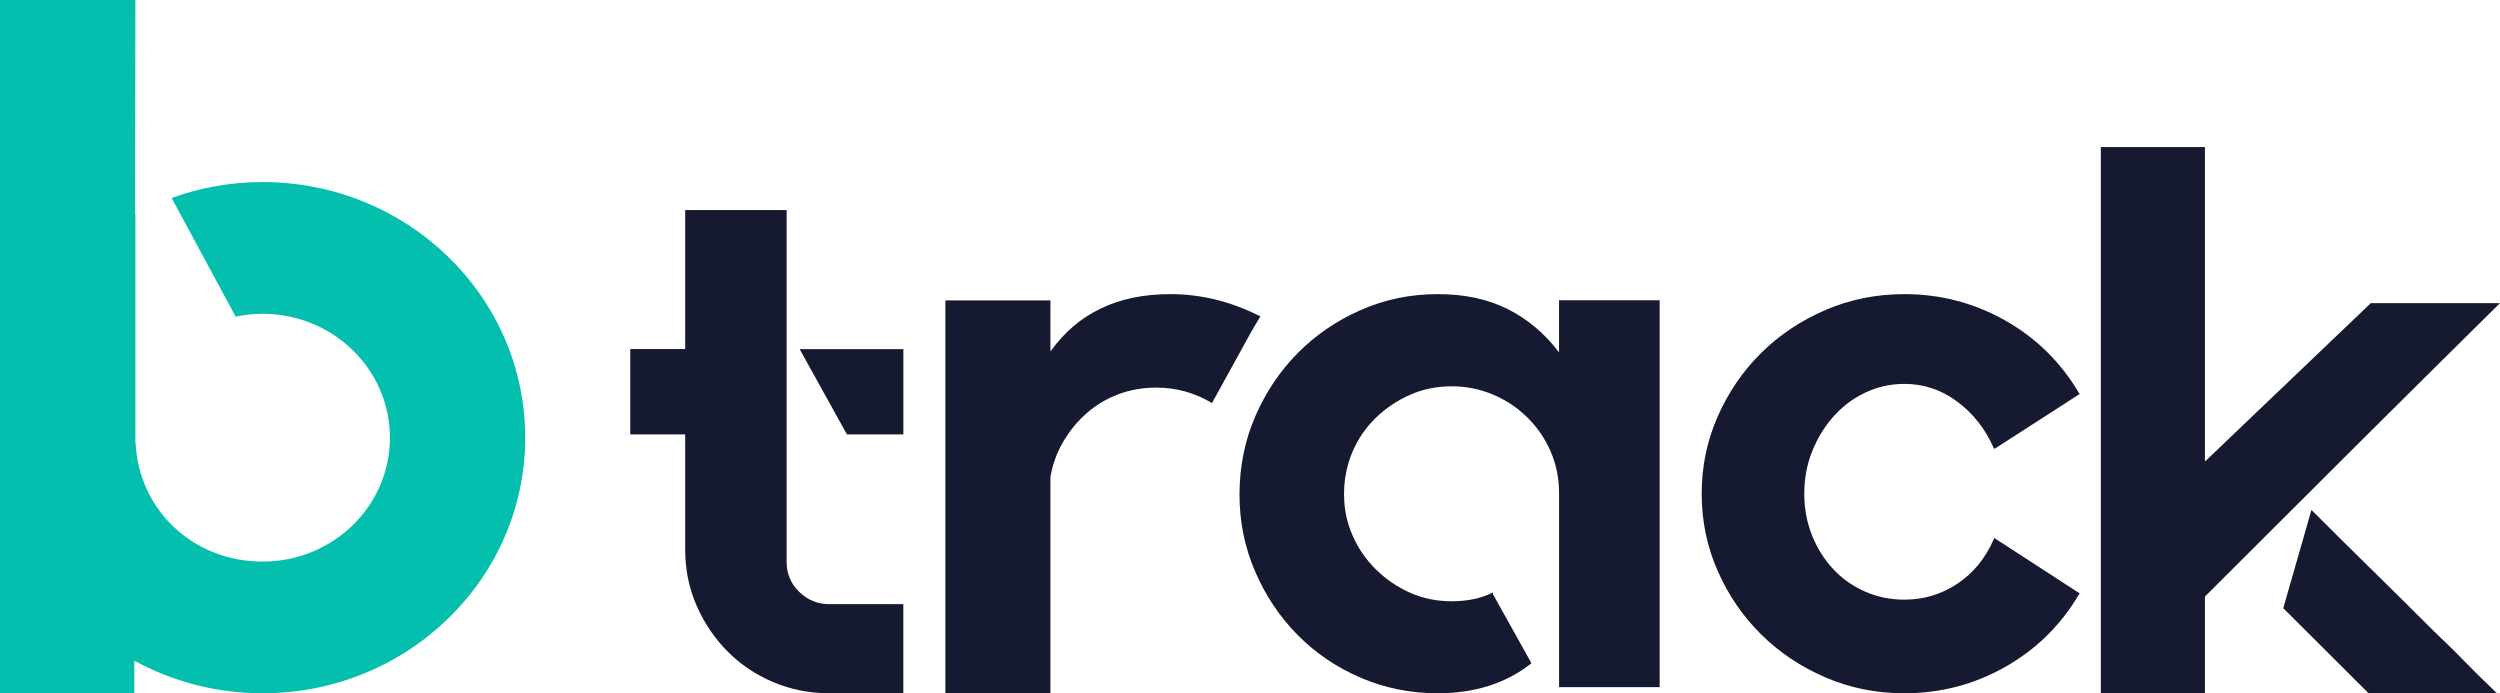 <svg xmlns="http://www.w3.org/2000/svg" width="119" height="33" viewBox="0 0 119 33" fill="none"><path d="M12.5 8.666C10.977 8.666 9.518 8.935 8.17 9.423L11.22 15.075C11.633 14.986 12.061 14.937 12.502 14.937C15.847 14.937 18.561 17.577 18.561 20.834C18.561 24.091 15.849 26.731 12.502 26.731C9.155 26.731 6.605 24.236 6.458 21.105L6.445 21.12V10.19C6.445 10.19 6.435 10.196 6.43 10.198L6.445 0H0V33H6.394V31.45C8.202 32.435 10.283 33 12.5 33C19.403 33 25 27.553 25 20.832C25 14.111 19.403 8.666 12.5 8.666Z" fill="#04BFAD"></path><path d="M37.444 26.748C37.444 27.31 37.644 27.784 38.043 28.173C38.442 28.563 38.92 28.758 39.477 28.758H42.998V33H39.477C38.532 33 37.644 32.824 36.806 32.469C35.971 32.116 35.246 31.628 34.629 31.006C34.012 30.385 33.523 29.659 33.159 28.83C32.796 28.001 32.615 27.111 32.615 26.161V20.677H30V16.617H32.615V10H37.444V26.748ZM43 16.619V20.678H40.314L38.063 16.619H43Z" fill="#151A30"></path><path d="M60 15.045L59.559 15.794L57.684 19.197L57.647 19.159C56.838 18.685 55.968 18.45 55.038 18.45C54.398 18.45 53.798 18.555 53.235 18.767C52.67 18.979 52.169 19.279 51.728 19.665C51.286 20.053 50.913 20.508 50.608 21.03C50.3 21.553 50.098 22.115 50.001 22.713V33H45V14.298H50.001V16.73C51.299 14.911 53.2 14 55.7 14C57.17 14 58.591 14.35 59.965 15.047H60V15.045Z" fill="#151A30"></path><path d="M79 14.3V32.709H74.212V23.481C74.212 22.767 74.078 22.104 73.81 21.486C73.541 20.871 73.17 20.33 72.694 19.863C72.218 19.394 71.671 19.033 71.05 18.775C70.428 18.515 69.776 18.387 69.093 18.387C68.41 18.387 67.728 18.521 67.121 18.791C66.511 19.062 65.968 19.425 65.494 19.882C65.019 20.338 64.647 20.879 64.379 21.507C64.11 22.137 63.977 22.806 63.977 23.521C63.977 24.235 64.11 24.863 64.379 25.48C64.647 26.096 65.019 26.637 65.494 27.106C65.968 27.573 66.511 27.942 67.121 28.215C67.73 28.485 68.386 28.62 69.093 28.62C69.848 28.62 70.494 28.485 71.031 28.215H71.066V28.287L72.895 31.565L72.858 31.602C71.663 32.533 70.19 33 68.435 33C67.143 33 65.925 32.754 64.779 32.265C63.632 31.773 62.634 31.098 61.781 30.239C60.926 29.38 60.251 28.374 59.751 27.219C59.25 26.067 59 24.838 59 23.537C59 22.236 59.25 20.972 59.751 19.818C60.251 18.665 60.926 17.658 61.781 16.798C62.632 15.939 63.632 15.258 64.779 14.754C65.923 14.252 67.141 14 68.435 14C69.729 14 70.81 14.238 71.761 14.71C72.711 15.185 73.529 15.873 74.21 16.774V14.293H78.998L79 14.3Z" fill="#151A30"></path><path d="M94.974 25.638L99 28.25L98.962 28.287C98.093 29.76 96.92 30.914 95.442 31.748C93.962 32.583 92.367 33 90.653 33C89.311 33 88.057 32.748 86.891 32.244C85.722 31.742 84.704 31.061 83.834 30.202C82.963 29.342 82.275 28.337 81.765 27.182C81.255 26.03 81 24.801 81 23.5C81 22.199 81.255 20.972 81.765 19.818C82.275 18.665 82.963 17.66 83.834 16.798C84.702 15.941 85.722 15.26 86.891 14.756C88.057 14.254 89.311 14 90.653 14C92.367 14 93.964 14.419 95.442 15.252C96.92 16.086 98.093 17.238 98.962 18.713L99 18.75L94.938 21.365L94.901 21.328C94.504 20.419 93.927 19.684 93.168 19.12C92.411 18.554 91.571 18.273 90.651 18.273C89.98 18.273 89.353 18.413 88.77 18.696C88.184 18.979 87.683 19.359 87.261 19.838C86.838 20.318 86.504 20.869 86.255 21.495C86.006 22.12 85.883 22.79 85.883 23.502C85.883 24.215 86.008 24.875 86.255 25.489C86.502 26.102 86.838 26.637 87.261 27.089C87.683 27.544 88.187 27.899 88.77 28.157C89.353 28.413 89.98 28.543 90.651 28.543C91.571 28.543 92.409 28.291 93.168 27.787C93.927 27.284 94.504 26.579 94.901 25.671L94.938 25.598L94.974 25.636V25.638Z" fill="#151A30"></path><path d="M119 14.428C116.666 16.733 114.543 18.837 112.628 20.742L104.955 28.395V33H100V7H104.955V21.969L112.852 14.428H119ZM110.022 24.271C111.166 25.411 112.089 26.328 112.798 27.02C113.506 27.714 114.083 28.282 114.53 28.728C114.977 29.174 115.333 29.526 115.592 29.787C115.853 30.047 116.118 30.306 116.394 30.566C116.668 30.827 116.983 31.141 117.345 31.514C117.704 31.885 118.208 32.381 118.854 33H112.743L112.706 32.962L108.683 28.951L110.025 24.271H110.022Z" fill="#151A30"></path></svg>